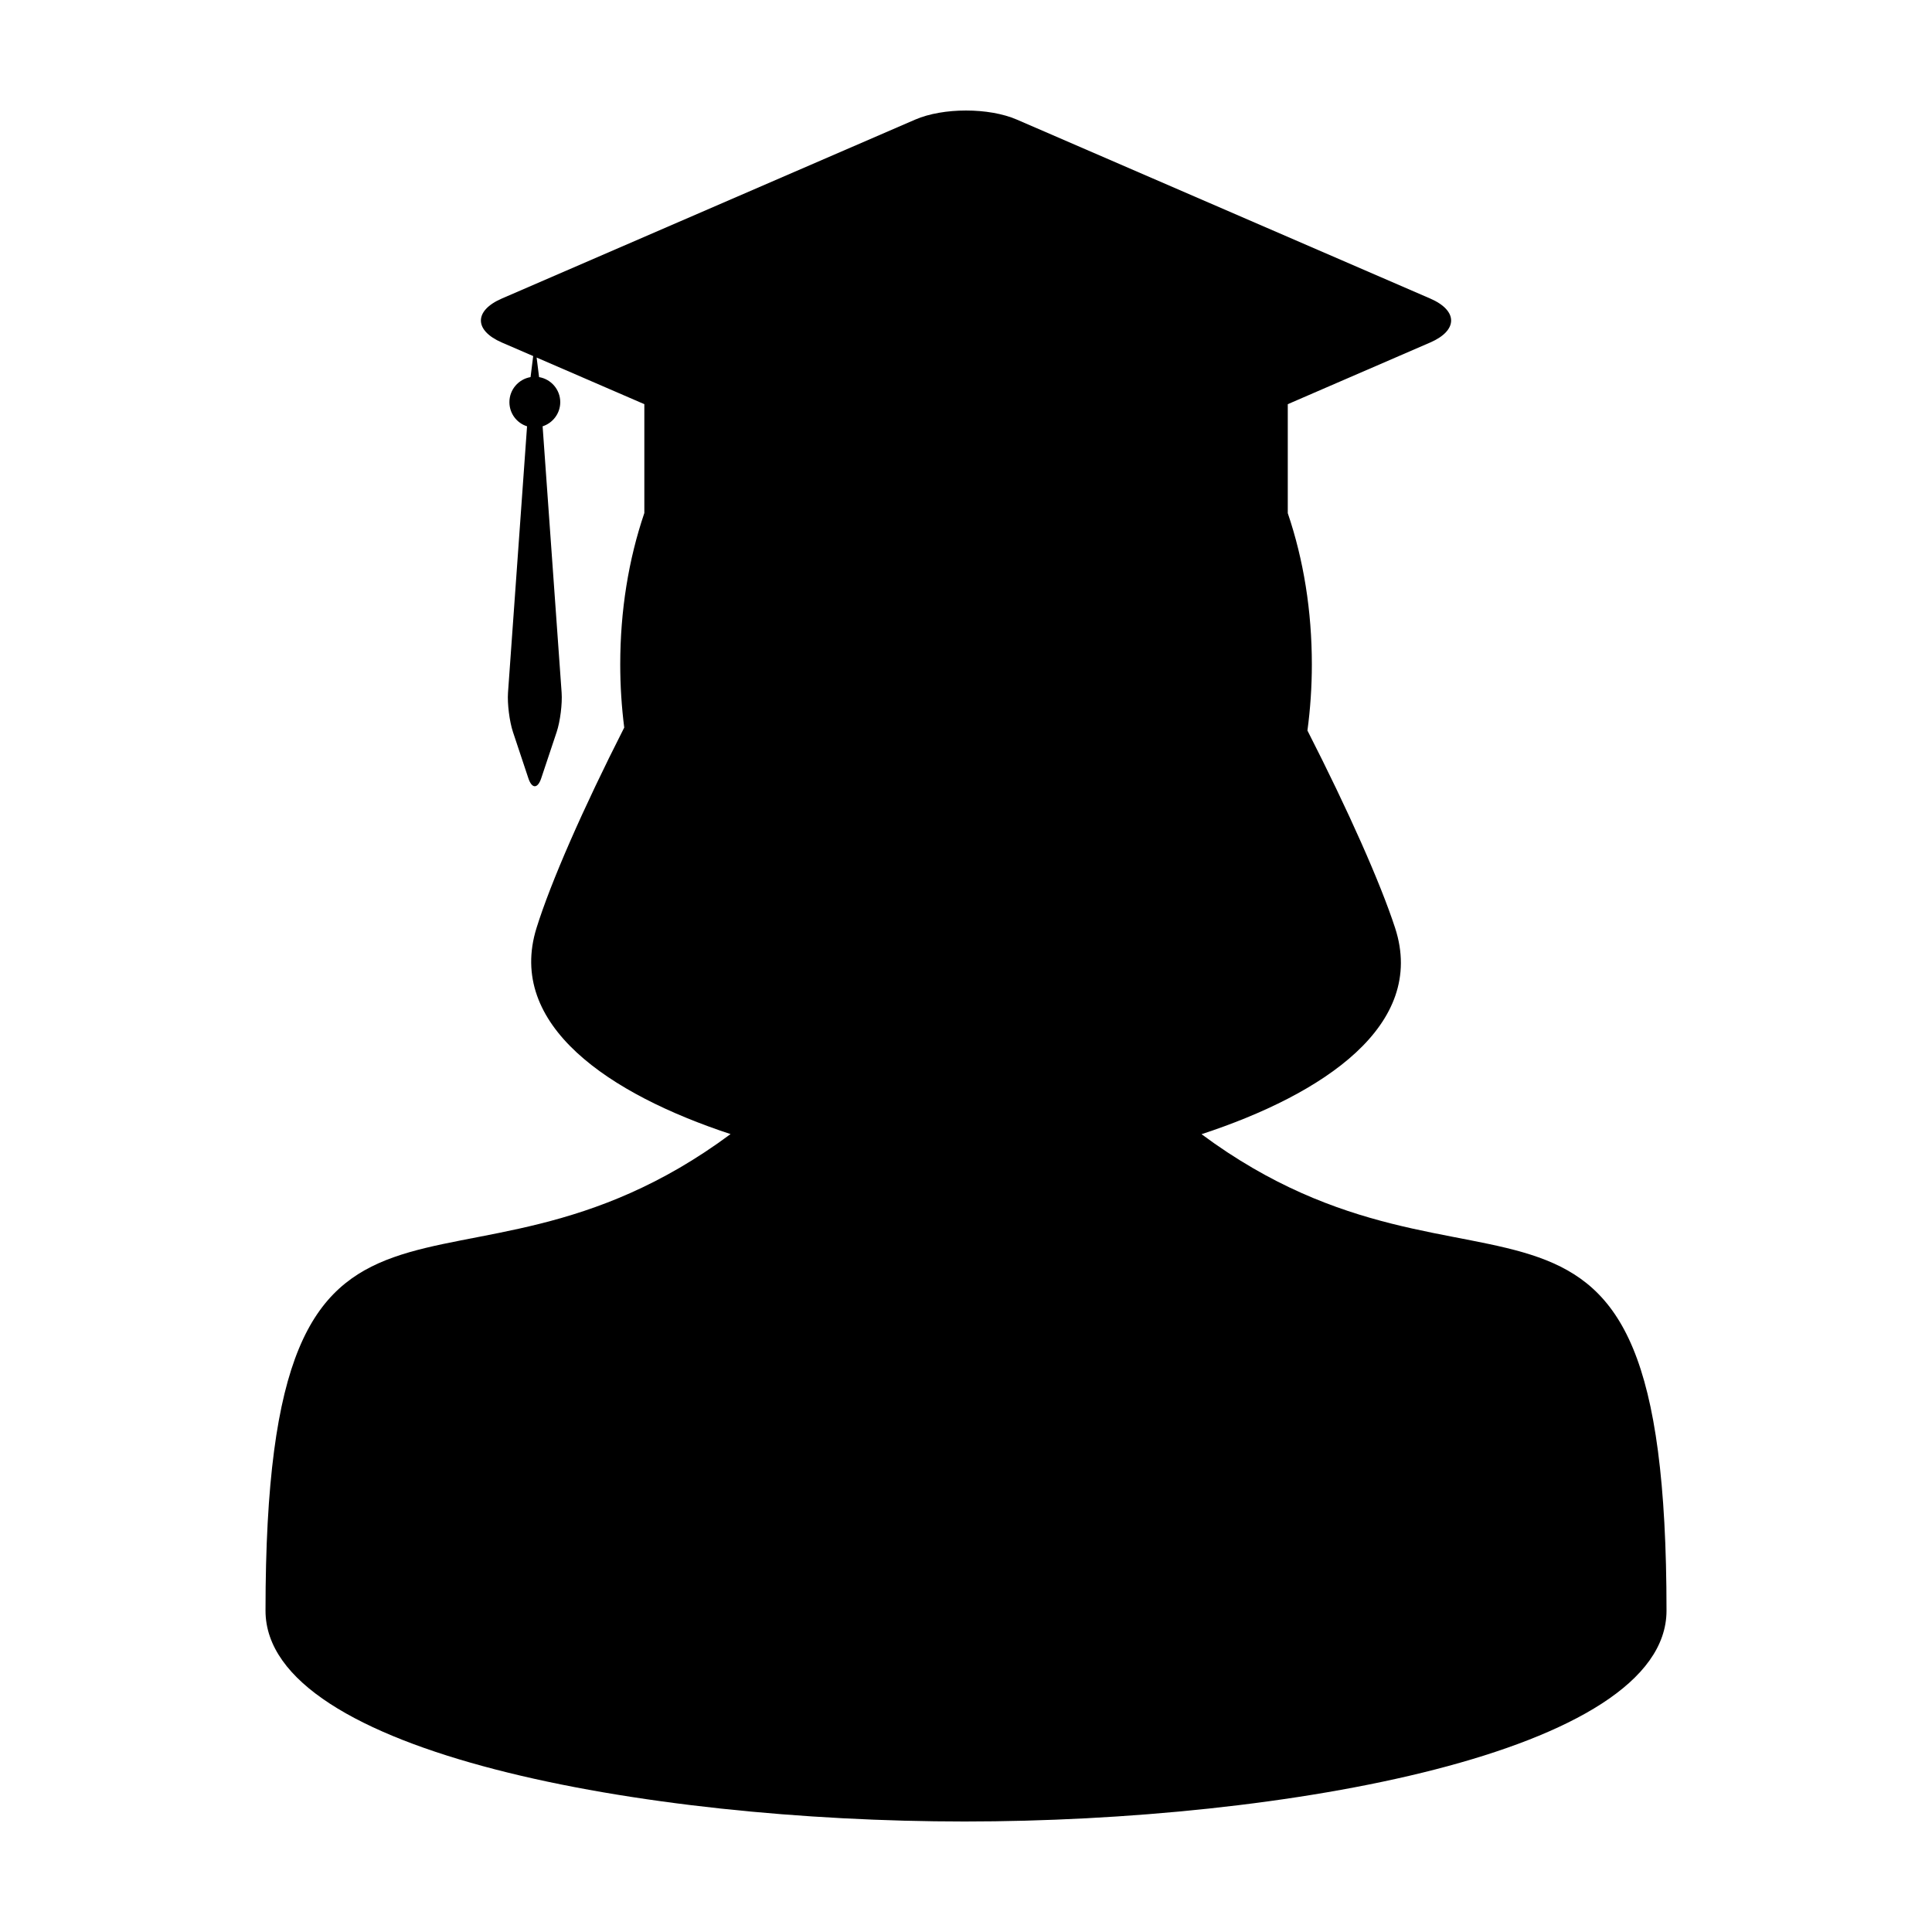 <?xml version="1.0" encoding="UTF-8"?>
<!-- Uploaded to: SVG Repo, www.svgrepo.com, Generator: SVG Repo Mixer Tools -->
<svg fill="#000000" width="800px" height="800px" version="1.1" viewBox="144 144 512 512" xmlns="http://www.w3.org/2000/svg">
 <path d="m462.43 444.57c32.25-10.574 59.691-28.867 51.289-54.648-3.894-11.949-12.395-31.074-23.234-52.324 0.762-5.691 1.168-11.543 1.168-17.508 0-14.227-2.195-27.781-6.379-40.098v-28.879l9.375-4.062 28.359-12.277c7.41-3.211 7.41-8.457 0-11.664l-109.52-47.41c-7.422-3.215-19.543-3.215-26.965 0l-109.52 47.41c-7.41 3.203-7.41 8.453 0 11.664l8.297 3.586-0.695 5.578c-3.18 0.539-5.606 3.305-5.606 6.637 0 3.004 1.953 5.543 4.676 6.402l-5.047 70.574c-0.207 2.941 0.383 7.644 1.316 10.445l4.086 12.273c0.934 2.797 2.457 2.797 3.394 0l4.098-12.273c0.938-2.801 1.523-7.5 1.316-10.445l-5.039-70.574c2.699-0.867 4.676-3.402 4.676-6.402 0-3.336-2.434-6.098-5.613-6.637l-0.648-5.184 19.16 8.293 9.383 4.062v28.848c-4.191 12.332-6.387 25.891-6.387 40.129 0 5.691 0.367 11.273 1.059 16.727-10.941 21.527-19.461 40.969-23.242 53.105-8.031 25.766 19.312 44.059 51.418 54.629-73.902 54.891-123.24-9.906-123.24 126.29-0.008 37.723 100.68 55.879 185.26 55.879 84.586 0 186.02-18.156 186.02-55.879 0-136.18-49.336-71.406-123.22-126.26z"/>
</svg>